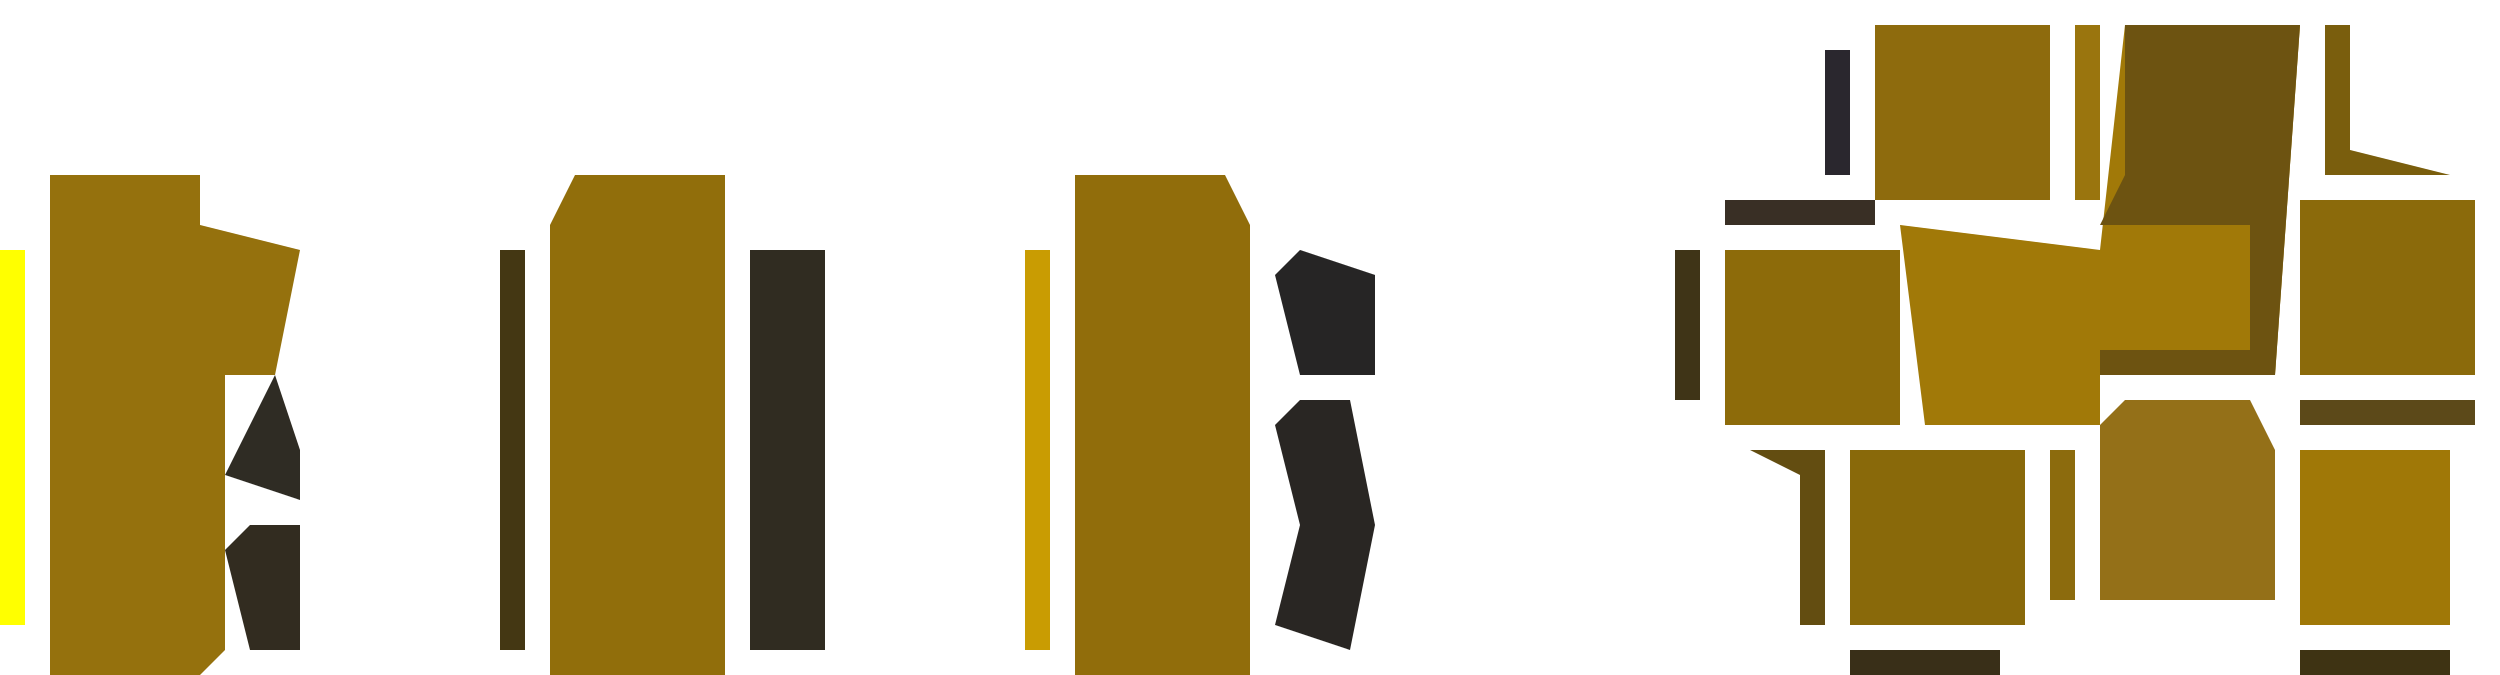 <?xml version="1.0" encoding="UTF-8"?>
<svg version="1.1" xmlns="http://www.w3.org/2000/svg" width="100" height="27">
<path d="M0,0 L7,0 L6,14 L-1,14 L-1,16 L-8,16 L-9,8 L-1,9 Z " fill="#A17908" transform="translate(85,1)"/>
<path d="M0,0 L6,0 L6,2 L10,3 L9,8 L7,8 L7,19 L6,20 L0,20 Z M7,5 Z M6,6 L7,8 Z " fill="#95710D" transform="translate(2,7)"/>
<path d="M0,0 L6,0 L7,2 L7,20 L0,20 Z " fill="#916D0B" transform="translate(43,7)"/>
<path d="M0,0 L6,0 L6,20 L-1,20 L-1,2 Z " fill="#916E0B" transform="translate(23,7)"/>
<path d="M0,0 L7,0 L6,14 L-1,14 L-1,13 L5,13 L5,8 L-1,8 L0,6 Z " fill="#6D5311" transform="translate(85,1)"/>
<path d="M0,0 L5,0 L6,2 L6,8 L-1,8 L-1,1 Z " fill="#947018" transform="translate(85,16)"/>
<path d="M0,0 L7,0 L7,7 L0,7 Z " fill="#89690A" transform="translate(74,18)"/>
<path d="M0,0 L7,0 L7,7 L0,7 Z " fill="#8D6B0A" transform="translate(69,10)"/>
<path d="M0,0 L7,0 L7,7 L0,7 Z " fill="#8B6A0B" transform="translate(92,8)"/>
<path d="M0,0 L7,0 L7,7 L0,7 Z " fill="#8E6B0D" transform="translate(75,1)"/>
<path d="M0,0 L3,0 L3,16 L0,16 Z " fill="#302C21" transform="translate(30,10)"/>
<path d="M0,0 L6,0 L6,7 L0,7 Z " fill="#A07807" transform="translate(92,18)"/>
<path d="M0,0 L2,0 L3,5 L2,10 L-1,9 L0,5 L-1,1 Z M0,7 Z " fill="#292623" transform="translate(52,16)"/>
<path d="M0,0 L3,1 L3,5 L0,5 L-1,1 Z " fill="#262525" transform="translate(52,10)"/>
<path d="M0,0 L1,0 L1,16 L0,16 Z " fill="#C99C02" transform="translate(41,10)"/>
<path d="M0,0 L1,0 L1,16 L0,16 Z " fill="#443713" transform="translate(20,10)"/>
<path d="M0,0 L1,0 L1,15 L0,15 Z " fill="#FFFF00" transform="translate(0,10)"/>
<path d="M0,0 L2,0 L2,5 L0,5 L-1,1 Z " fill="#322C20" transform="translate(10,21)"/>
<path d="M0,0 L1,3 L1,5 L-2,4 Z " fill="#2F2C24" transform="translate(11,15)"/>
<path d="M0,0 L1,0 L1,5 L5,6 L0,6 Z " fill="#7A5E0D" transform="translate(93,1)"/>
<path d="M0,0 L3,0 L3,7 L2,7 L2,1 Z " fill="#634D11" transform="translate(70,18)"/>
<path d="M0,0 L7,0 L7,1 L0,1 Z " fill="#5C4919" transform="translate(92,16)"/>
<path d="M0,0 L1,0 L1,7 L0,7 Z " fill="#9A750E" transform="translate(83,1)"/>
<path d="M0,0 L6,0 L6,1 L0,1 Z " fill="#3E3313" transform="translate(92,26)"/>
<path d="M0,0 L6,0 L6,1 L0,1 Z " fill="#392F18" transform="translate(74,26)"/>
<path d="M0,0 L1,0 L1,6 L0,6 Z " fill="#8C6B0D" transform="translate(82,18)"/>
<path d="M0,0 L1,0 L1,6 L0,6 Z " fill="#3F3417" transform="translate(67,10)"/>
<path d="M0,0 L6,0 L6,1 L0,1 Z " fill="#392F25" transform="translate(69,8)"/>
<path d="M0,0 L1,0 L1,5 L0,5 Z " fill="#2A272E" transform="translate(73,2)"/>
<path d="M0,0 Z " fill="#2A272E" transform="translate(56,12)"/>
<path d="M0,0 Z " fill="#2A272E" transform="translate(34,11)"/>
<path d="M0,0 Z " fill="#2A272E" transform="translate(13,11)"/>
<path d="M0,0 Z " fill="#2A272E" transform="translate(34,22)"/>
<path d="M0,0 Z " fill="#2A272E" transform="translate(13,18)"/>
<path d="M0,0 Z " fill="#2A272E" transform="translate(55,16)"/>
<path d="M0,0 Z " fill="#2A272E" transform="translate(91,15)"/>
<path d="M0,0 Z " fill="#443713" transform="translate(51,15)"/>
<path d="M0,0 Z " fill="#2A272E" transform="translate(12,14)"/>
<path d="M0,0 Z " fill="#3D3127" transform="translate(82,8)"/>
<path d="M0,0 Z " fill="#2A272E" transform="translate(10,8)"/>
<path d="M0,0 Z " fill="#2A272E" transform="translate(1,8)"/>
<path d="M0,0 Z " fill="#2A272E" transform="translate(92,0)"/>
</svg>
